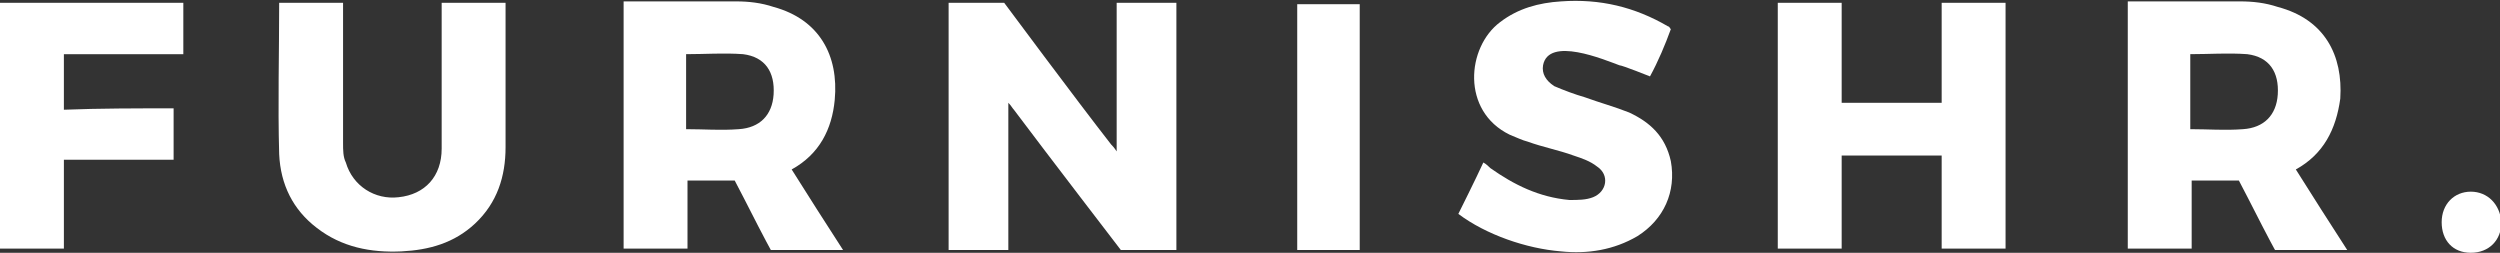 <?xml version="1.0" encoding="utf-8"?>
<!-- Generator: Adobe Illustrator 24.2.0, SVG Export Plug-In . SVG Version: 6.00 Build 0)  -->
<svg version="1.1" id="Layer_1" xmlns="http://www.w3.org/2000/svg" xmlns:xlink="http://www.w3.org/1999/xlink" x="0px" y="0px"
	 viewBox="0 0 180 18.2" style="enable-background:new 0 0 180 18.2;" xml:space="preserve">
<rect x="0" y="0" width="180" height="18.2" fill="#333333" stroke="none"/>
<style type="text/css">
	.st0{fill:#FFFFFF;}
</style>
<g>
	<path class="st0" d="M80.4,10.9c0-3.6,0-7.1,0-10.7c1.4,0,2.9,0,4.3,0c0,5.9,0,11.8,0,17.8c-1.3,0-4,0-4,0S75.4,11.1,73,7.9
		c-0.1-0.1-0.2-0.3-0.4-0.5c0,3.6,0,7.1,0,10.6c-1.5,0-2.9,0-4.3,0c0-5.9,0-11.8,0-17.8c0.1,0,0.3,0,0.4,0c1,0,2.6,0,3.6,0
		c0,0,5.2,7,7.7,10.2C80.1,10.5,80.2,10.6,80.4,10.9z"/>
	<path class="st0" d="M165.3,12.2c1.2,1.9,2.4,3.8,3.7,5.8h-5.2c0,0-0.6-1.1-0.9-1.7c-0.5-1-1.7-3.3-1.7-3.3s-2.4,0-3.4,0
		c0,1.7,0,3.3,0,4.9c-1.6,0-3.1,0-4.6,0c0-5.9,0-11.8,0-17.8c0,0,5.6,0,8.1,0c0.9,0,1.8,0.1,2.7,0.4c3.4,0.9,4.7,3.5,4.5,6.6
		C168.2,9.3,167.3,11.1,165.3,12.2z M157.7,9.3c1.3,0,2.5,0.1,3.8,0c1.5-0.1,2.4-1,2.5-2.5c0.1-1.6-0.6-2.7-2.2-2.9
		c-1.4-0.1-2.7,0-4.1,0C157.7,5.7,157.7,7.5,157.7,9.3z"/>
	<path class="st0" d="M57,12.2c1.2,1.9,2.4,3.8,3.7,5.8h-5.2c0,0-0.6-1.1-0.9-1.7c-0.5-1-1.7-3.3-1.7-3.3s-2.4,0-3.4,0
		c0,1.7,0,3.3,0,4.9c-1.6,0-3.1,0-4.6,0c0-5.9,0-11.8,0-17.8c0,0,5.6,0,8.1,0c0.9,0,1.8,0.1,2.7,0.4C59,1.4,60.4,4,60.1,7.2
		C59.9,9.3,59,11.1,57,12.2z M49.4,9.3c1.3,0,2.5,0.1,3.8,0c1.5-0.1,2.4-1,2.5-2.5c0.1-1.6-0.6-2.7-2.2-2.9c-1.4-0.1-2.7,0-4.1,0
		C49.4,5.7,49.4,7.5,49.4,9.3z"/>
	<path class="st0" d="M139.8,0.2c1.6,0,3.1,0,4.6,0c0,5.9,0,11.8,0,17.7c-1.5,0-3,0-4.6,0c0-2.2,0-4.5,0-6.7c-2.4,0-4.8,0-7.2,0
		c0,2.2,0,4.5,0,6.7c-1.6,0-3.1,0-4.6,0c0-5.9,0-11.8,0-17.7c1.5,0,3,0,4.6,0c0,2.4,0,4.8,0,7.2c2.4,0,4.8,0,7.2,0
		C139.8,5,139.8,2.6,139.8,0.2z"/>
	<path class="st0" d="M20.1,0.2c1.5,0,3,0,4.6,0c0,0.2,0,0.4,0,0.6c0,3.2,0,6.4,0,9.5c0,0.5,0,1,0.2,1.4c0.5,1.7,2.1,2.7,3.8,2.5
		c1.9-0.2,3.1-1.5,3.1-3.5c0-3.3,0-6.6,0-9.9c0-0.2,0-0.4,0-0.6c1.5,0,3,0,4.6,0c0,0.2,0,0.3,0,0.5c0,3.3,0,6.6,0,9.9
		c0,2.1-0.6,4-2.2,5.5c-1.5,1.4-3.3,1.9-5.3,2c-2.2,0.1-4.3-0.3-6.1-1.7c-1.7-1.3-2.6-3.1-2.7-5.3c-0.1-3.6,0-7.2,0-10.9
		C20.1,0.3,20.1,0.3,20.1,0.2z"/>
	<path class="st0" d="M118.8,5.5c0,0-2-0.8-2.2-0.8c-1.1-0.4-5.1-2.1-5.5,0c-0.1,0.6,0.2,1.1,0.8,1.5c0.7,0.3,1.5,0.6,2.2,0.8
		c1.1,0.4,2.2,0.7,3.2,1.1c1.5,0.7,2.6,1.7,3,3.5c0.4,2.2-0.5,4.2-2.4,5.4c-1.7,1-3.6,1.3-5.5,1.1c-2.5-0.2-5.4-1.2-7.4-2.7
		c0,0,1.3-2.6,1.8-3.7c0.2,0.1,0.4,0.3,0.5,0.4c1.7,1.2,3.5,2.1,5.7,2.3c0.6,0,1.2,0,1.7-0.2c1-0.4,1.2-1.6,0.3-2.2
		c-0.5-0.4-1.1-0.6-1.7-0.8c-1.1-0.4-2.2-0.6-3.3-1c-0.4-0.1-0.8-0.3-1.3-0.5c-3.5-1.7-3.1-6.3-0.7-8.1c1.3-1,2.8-1.4,4.4-1.5
		c2.8-0.2,5.3,0.4,7.7,1.8c0.1,0,0.1,0.1,0.2,0.2C119.9,3.2,119.4,4.4,118.8,5.5z"/>
	<path class="st0" d="M12.5,7.8c0,1.3,0,2.5,0,3.7c-2.6,0-5.3,0-7.9,0c0,2.1,0,4.3,0,6.4c-1.6,0-3.1,0-4.6,0c0-5.9,0-11.8,0-17.7
		c4.4,0,8.8,0,13.2,0c0,1.2,0,2.4,0,3.7c-2.9,0-5.7,0-8.6,0c0,1.3,0,2.6,0,4C7.2,7.8,9.8,7.8,12.5,7.8z"/>
	<path class="st0" d="M97.9,18c-1.5,0-3,0-4.5,0c0-5.9,0-11.8,0-17.7c1.5,0,3,0,4.5,0C97.9,6.1,97.9,12,97.9,18z"/>
	<path class="st0" d="M180.1,16c0,1.3-0.9,2.2-2.2,2.2c-1.3,0-2.1-0.9-2.1-2.2s0.9-2.2,2.1-2.2C179.1,13.8,180,14.7,180.1,16z"/>
</g>
</svg>
